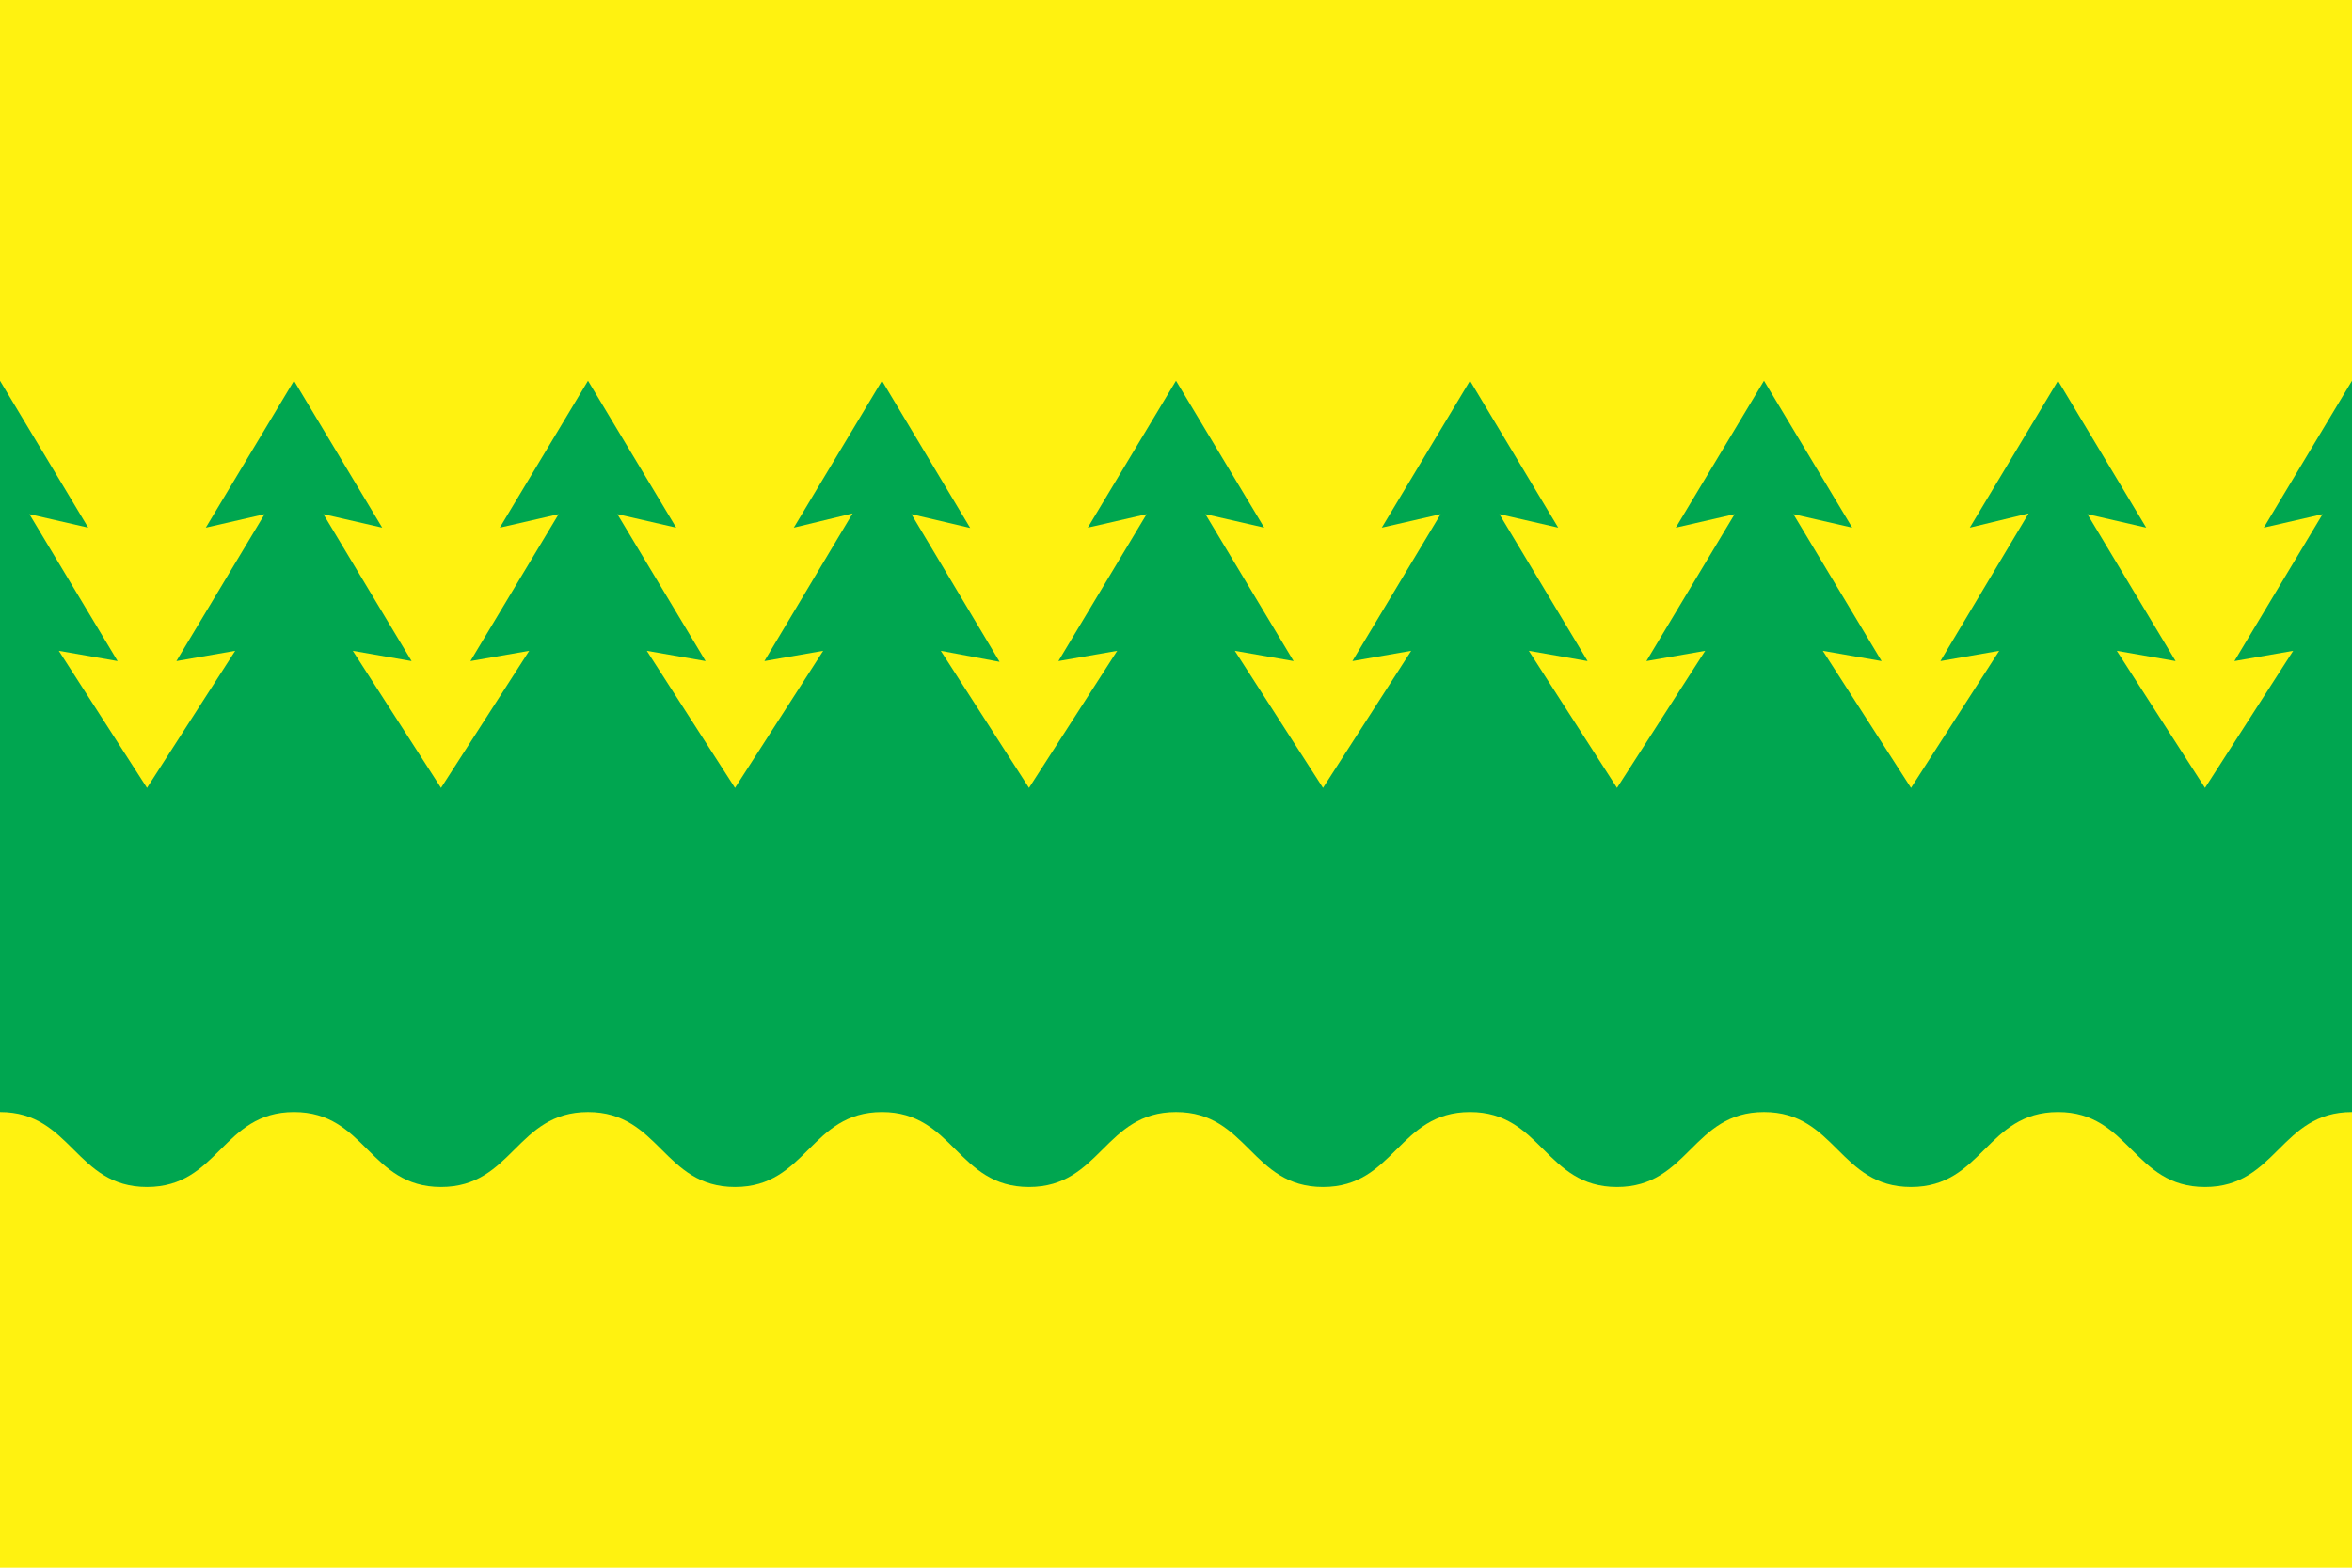 <?xml version="1.0" encoding="UTF-8" standalone="no"?>
<!-- Created with Inkscape (http://www.inkscape.org/) -->

<svg
   xmlns:dc="http://purl.org/dc/elements/1.1/"
   xmlns:cc="http://creativecommons.org/ns#"
   xmlns:rdf="http://www.w3.org/1999/02/22-rdf-syntax-ns#"
   xmlns:svg="http://www.w3.org/2000/svg"
   xmlns="http://www.w3.org/2000/svg"
   xmlns:sodipodi="http://sodipodi.sourceforge.net/DTD/sodipodi-0.dtd"
   xmlns:inkscape="http://www.inkscape.org/namespaces/inkscape"
   width="630"
   height="420"
   id="svg3886"
   version="1.1"
   inkscape:version="0.48.5 r10040"
   sodipodi:docname="New document 3">
  <defs
     id="defs3888">
    <clipPath
       clipPathUnits="userSpaceOnUse"
       id="clipPath3584-7">
      <path
         sodipodi:nodetypes="cczccc"
         style="fill:#fff200;fill-opacity:1;fill-rule:nonzero;stroke:none"
         d="m 236.207,-0.719 0,123.403 c 0,0 0.716,96.597 95,96.597 94.284,0 95,-96.597 95,-96.597 l 0,-123.403 z"
         id="path3586-4"
         inkscape:connector-curvature="0" />
    </clipPath>
  </defs>
  <sodipodi:namedview
     id="base"
     pagecolor="#ffffff"
     bordercolor="#666666"
     borderopacity="1.0"
     inkscape:pageopacity="0.0"
     inkscape:pageshadow="2"
     inkscape:zoom="1"
     inkscape:cx="274.03048"
     inkscape:cy="268.70329"
     inkscape:document-units="px"
     inkscape:current-layer="layer1"
     showgrid="false"
     showguides="false"
     fit-margin-top="0"
     fit-margin-left="0"
     fit-margin-right="0"
     fit-margin-bottom="0"
     inkscape:window-width="1920"
     inkscape:window-height="1017"
     inkscape:window-x="-8"
     inkscape:window-y="-8"
     inkscape:window-maximized="1">
    <inkscape:grid
       type="xygrid"
       id="grid3909"
       empspacing="5"
       visible="true"
       enabled="true"
       snapvisiblegridlinesonly="true"
       originx="-20px"
       originy="-610px" />
  </sodipodi:namedview>
  <g
     inkscape:label="Layer 1"
     inkscape:groupmode="layer"
     id="layer1"
     transform="translate(-20,-22.362)">
    <rect
       style="fill:#fff210;fill-opacity:1;fill-rule:evenodd;stroke:none"
       id="rect3911"
       width="630"
       height="420"
       x="20"
       y="22.362"
       rx="0"
       ry="0" />
    <path
       style="fill:#00a650;fill-opacity:1;stroke:none;display:inline"
       clip-path="none"
       d="m 20,124.362 0,195.933 c 19.207,0 20.168,20.067 39.375,20.067 19.207,0 20.168,-20.067 39.375,-20.067 19.207,0 20.168,20.067 39.375,20.067 19.207,0 20.168,-20.067 39.375,-20.067 19.207,0 20.168,20.067 39.375,20.067 19.207,0 20.168,-20.067 39.375,-20.067 19.207,0 20.168,20.067 39.375,20.067 19.207,0 20.168,-20.067 39.375,-20.067 19.207,0 20.168,20.067 39.375,20.067 19.207,0 20.168,-20.067 39.375,-20.067 19.207,0 20.168,20.067 39.375,20.067 19.207,0 20.168,-20.067 39.375,-20.067 19.207,0 20.168,20.067 39.375,20.067 19.207,0 20.168,-20.067 39.375,-20.067 19.207,0 20.168,20.067 39.375,20.067 19.207,0 20.168,-20.067 39.375,-20.067 l 0,-195.933 -23.625,39.359 15.75,-3.607 -23.625,39.359 15.75,-2.748 -23.625,36.725 -23.625,-36.725 15.75,2.748 -23.625,-39.359 15.75,3.607 -23.625,-39.359 -23.625,39.359 15.75,-3.807 -23.625,39.559 L 555.5,196.725 531.875,233.45 508.25,196.725 524,199.473 500.375,160.114 516.125,163.721 492.5,124.362 468.875,163.721 484.625,160.114 461,199.473 l 15.75,-2.748 -23.625,36.725 -23.625,-36.725 15.75,2.748 -23.625,-39.359 15.75,3.607 -23.625,-39.359 -23.625,39.359 15.75,-3.607 -23.625,39.359 15.75,-2.748 -23.625,36.725 -23.625,-36.725 15.75,2.748 -23.625,-39.359 15.75,3.607 -23.625,-39.359 -23.625,39.359 15.75,-3.607 -23.625,39.359 15.75,-2.748 -23.625,36.725 -23.625,-36.725 15.75,2.948 -23.625,-39.559 15.75,3.693 -23.625,-39.444 -23.625,39.359 15.75,-3.807 -23.625,39.559 15.75,-2.748 -23.625,36.725 -23.625,-36.725 15.75,2.748 -23.625,-39.359 15.75,3.607 -23.625,-39.359 -23.625,39.359 15.75,-3.607 -23.625,39.359 15.75,-2.748 -23.625,36.725 -23.625,-36.725 15.75,2.748 -23.625,-39.359 15.75,3.607 L 98.75,124.362 75.125,163.721 90.875,160.114 67.25,199.473 83,196.725 59.375,233.45 35.75,196.725 l 15.75,2.748 -23.625,-39.359 15.75,3.607 z"
       id="path3730-0-9-8-2-2-2-8-1-7"
       inkscape:connector-curvature="0"
       sodipodi:nodetypes="ccssssssssssssssscccccccccccccccccccccccccccccccccccccccccccccccccccccccccccccccccccccccccccccccccc" />
  </g>
</svg>
